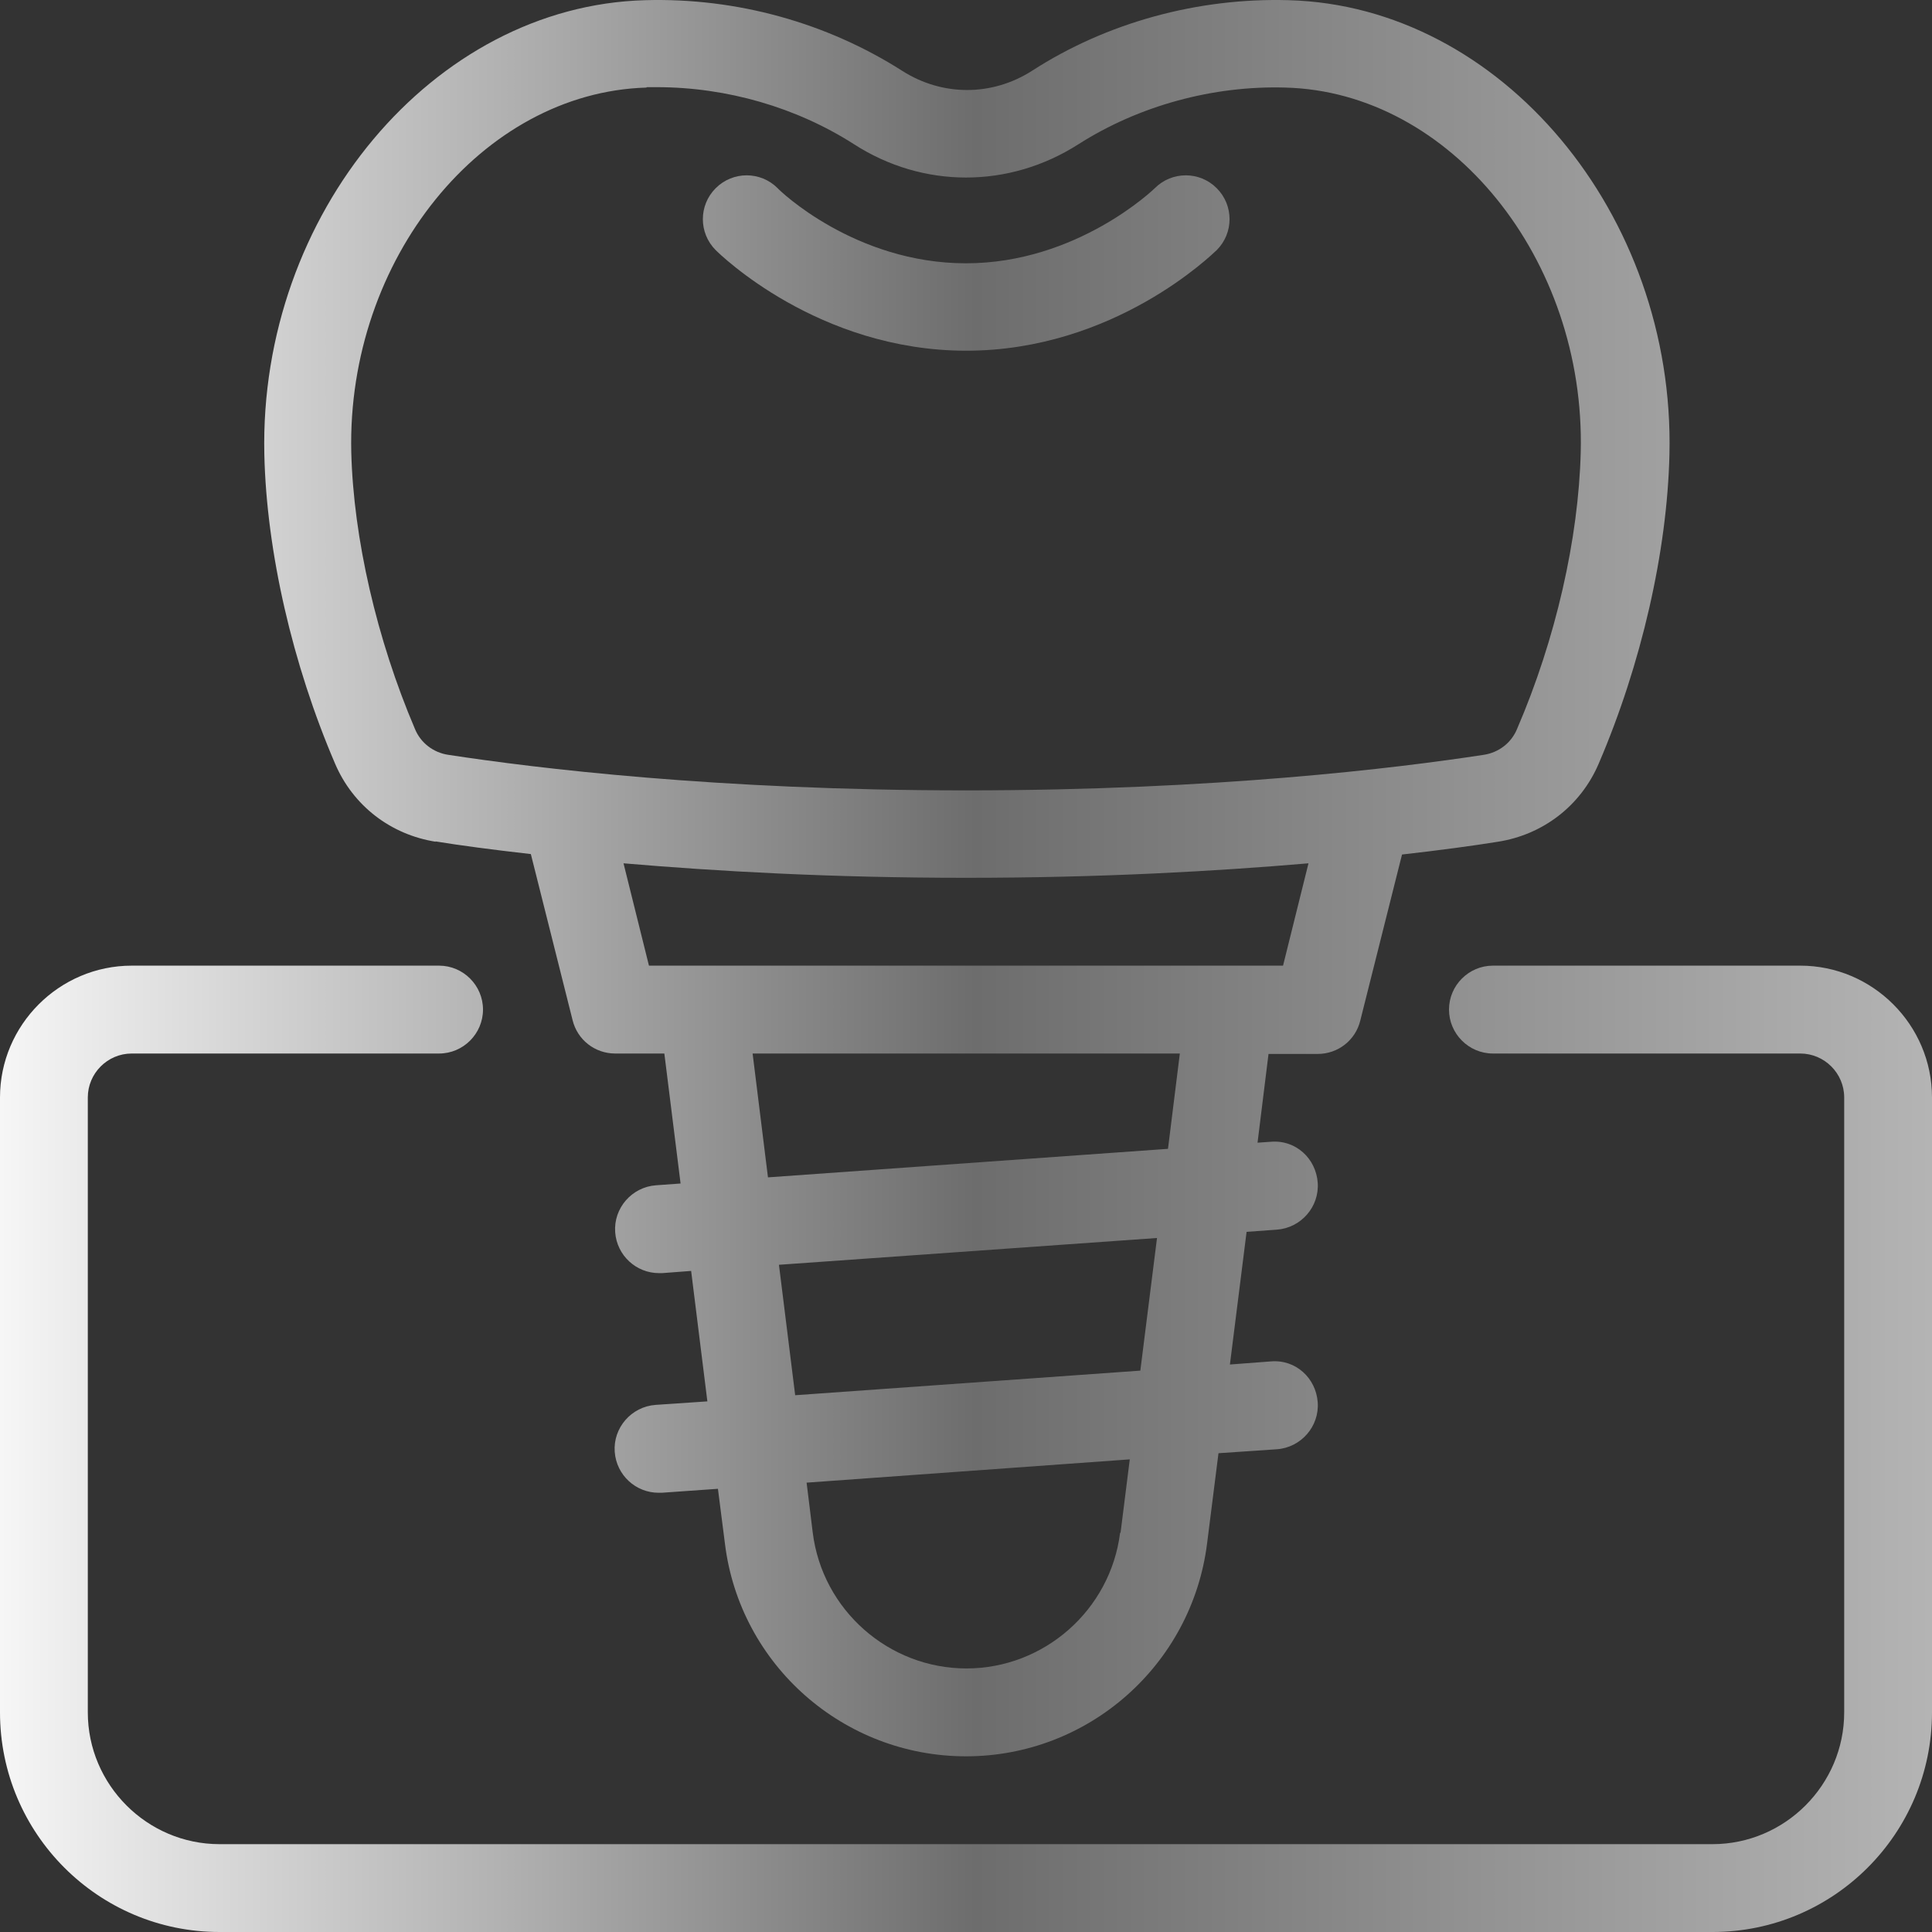 <?xml version="1.0" encoding="UTF-8"?> <svg xmlns="http://www.w3.org/2000/svg" width="60" height="60" viewBox="0 0 60 60" fill="none"><rect x="0" y="0" width="60" height="60" fill="#333333" stroke="none"/><path d="M13.514 26.129C14.264 26.252 15.286 26.388 16.486 26.524L17.782 31.681C17.932 32.295 18.477 32.718 19.105 32.718H20.632L21.136 36.755L20.373 36.81C19.623 36.864 19.05 37.519 19.105 38.27C19.159 38.992 19.759 39.538 20.468 39.538H20.564L21.464 39.47L21.968 43.521L20.359 43.63C19.609 43.685 19.036 44.34 19.091 45.09C19.145 45.813 19.745 46.359 20.454 46.359H20.55L22.296 46.236L22.514 47.941C22.977 51.706 26.195 54.544 30 54.544C33.804 54.544 37.009 51.706 37.486 47.941L37.841 45.131L39.654 45.008C40.404 44.954 40.977 44.299 40.923 43.549C40.868 42.798 40.241 42.212 39.464 42.28L38.196 42.376L38.714 38.256L39.654 38.188C40.404 38.133 40.977 37.478 40.923 36.728C40.868 35.978 40.241 35.391 39.464 35.459L39.054 35.487L39.395 32.731H40.923C41.55 32.731 42.096 32.308 42.245 31.694L43.541 26.538C44.741 26.402 45.75 26.265 46.514 26.142C47.918 25.924 49.091 25.024 49.65 23.714C50.973 20.631 51.777 17.126 51.846 14.111C52.023 6.649 46.609 0.183 40.023 0.006C37.2 -0.076 34.364 0.702 32.045 2.202C30.805 2.993 29.264 2.993 28.023 2.202C25.691 0.715 22.895 -0.076 20.032 0.006C13.459 0.183 8.045 6.649 8.209 14.111C8.277 17.126 9.082 20.631 10.405 23.714C10.964 25.024 12.136 25.924 13.541 26.142L13.514 26.129ZM34.786 47.6C34.486 50.001 32.427 51.815 30.014 51.815C27.6 51.815 25.541 50.001 25.241 47.6L25.05 46.045L35.086 45.322L34.8 47.6H34.786ZM35.414 42.566L24.695 43.33L24.191 39.279L35.932 38.447L35.414 42.566ZM36.273 35.678L23.85 36.564L23.373 32.718H36.641L36.273 35.678ZM39.846 29.989H20.154L19.364 26.811C22.227 27.056 25.8 27.261 30 27.261C34.2 27.261 37.773 27.056 40.636 26.811L39.846 29.989ZM20.086 2.707H20.4C22.568 2.707 24.736 3.334 26.523 4.48C28.664 5.858 31.336 5.858 33.491 4.48C35.373 3.28 37.677 2.652 39.927 2.72C45.041 2.857 49.241 8.041 49.091 14.043C49.023 16.73 48.314 19.854 47.114 22.637C46.936 23.073 46.541 23.373 46.077 23.442C43.404 23.851 37.773 24.546 30 24.546C22.227 24.546 16.596 23.851 13.923 23.442C13.459 23.373 13.064 23.073 12.886 22.637C11.7 19.854 10.977 16.716 10.909 14.043C10.773 8.054 14.973 2.871 20.073 2.72L20.086 2.707Z" fill="url(#paint0_linear_28_958)"></path><path d="M30 10.892C34.609 10.892 37.65 7.89 37.786 7.768C38.318 7.236 38.318 6.376 37.786 5.844C37.255 5.312 36.395 5.312 35.864 5.844C35.836 5.872 33.45 8.177 30 8.177C26.55 8.177 24.204 5.913 24.15 5.844C23.618 5.312 22.759 5.312 22.227 5.844C21.695 6.376 21.695 7.236 22.227 7.768C22.35 7.89 25.404 10.892 30.014 10.892H30Z" fill="url(#paint1_linear_28_958)"></path><path d="M55.909 29.989H46.364C45.614 29.989 45 30.603 45 31.353C45 32.104 45.614 32.718 46.364 32.718H55.909C56.659 32.718 57.273 33.331 57.273 34.082V53.179C57.273 55.43 55.432 57.272 53.182 57.272H6.818C4.568 57.272 2.727 55.43 2.727 53.179V34.082C2.727 33.331 3.341 32.718 4.091 32.718H13.636C14.386 32.718 15 32.104 15 31.353C15 30.603 14.386 29.989 13.636 29.989H4.091C1.841 29.989 0 31.831 0 34.082V53.179C0 56.944 3.055 60 6.818 60H53.182C56.946 60 60 56.944 60 53.179V34.082C60 31.831 58.159 29.989 55.909 29.989Z" fill="url(#paint2_linear_28_958)"></path><defs><linearGradient id="paint0_linear_28_958" x1="0" y1="30" x2="60" y2="30" gradientUnits="userSpaceOnUse"><stop stop-color="#F6F6F6"></stop><stop offset="0.25" stop-color="#B4B4B4"></stop><stop offset="0.505" stop-color="#6D6D6D"></stop><stop offset="1" stop-color="#B4B4B4"></stop></linearGradient><linearGradient id="paint1_linear_28_958" x1="0" y1="30" x2="60" y2="30" gradientUnits="userSpaceOnUse"><stop stop-color="#F6F6F6"></stop><stop offset="0.25" stop-color="#B4B4B4"></stop><stop offset="0.505" stop-color="#6D6D6D"></stop><stop offset="1" stop-color="#B4B4B4"></stop></linearGradient><linearGradient id="paint2_linear_28_958" x1="0" y1="30" x2="60" y2="30" gradientUnits="userSpaceOnUse"><stop stop-color="#F6F6F6"></stop><stop offset="0.25" stop-color="#B4B4B4"></stop><stop offset="0.505" stop-color="#6D6D6D"></stop><stop offset="1" stop-color="#B4B4B4"></stop></linearGradient></defs></svg> 